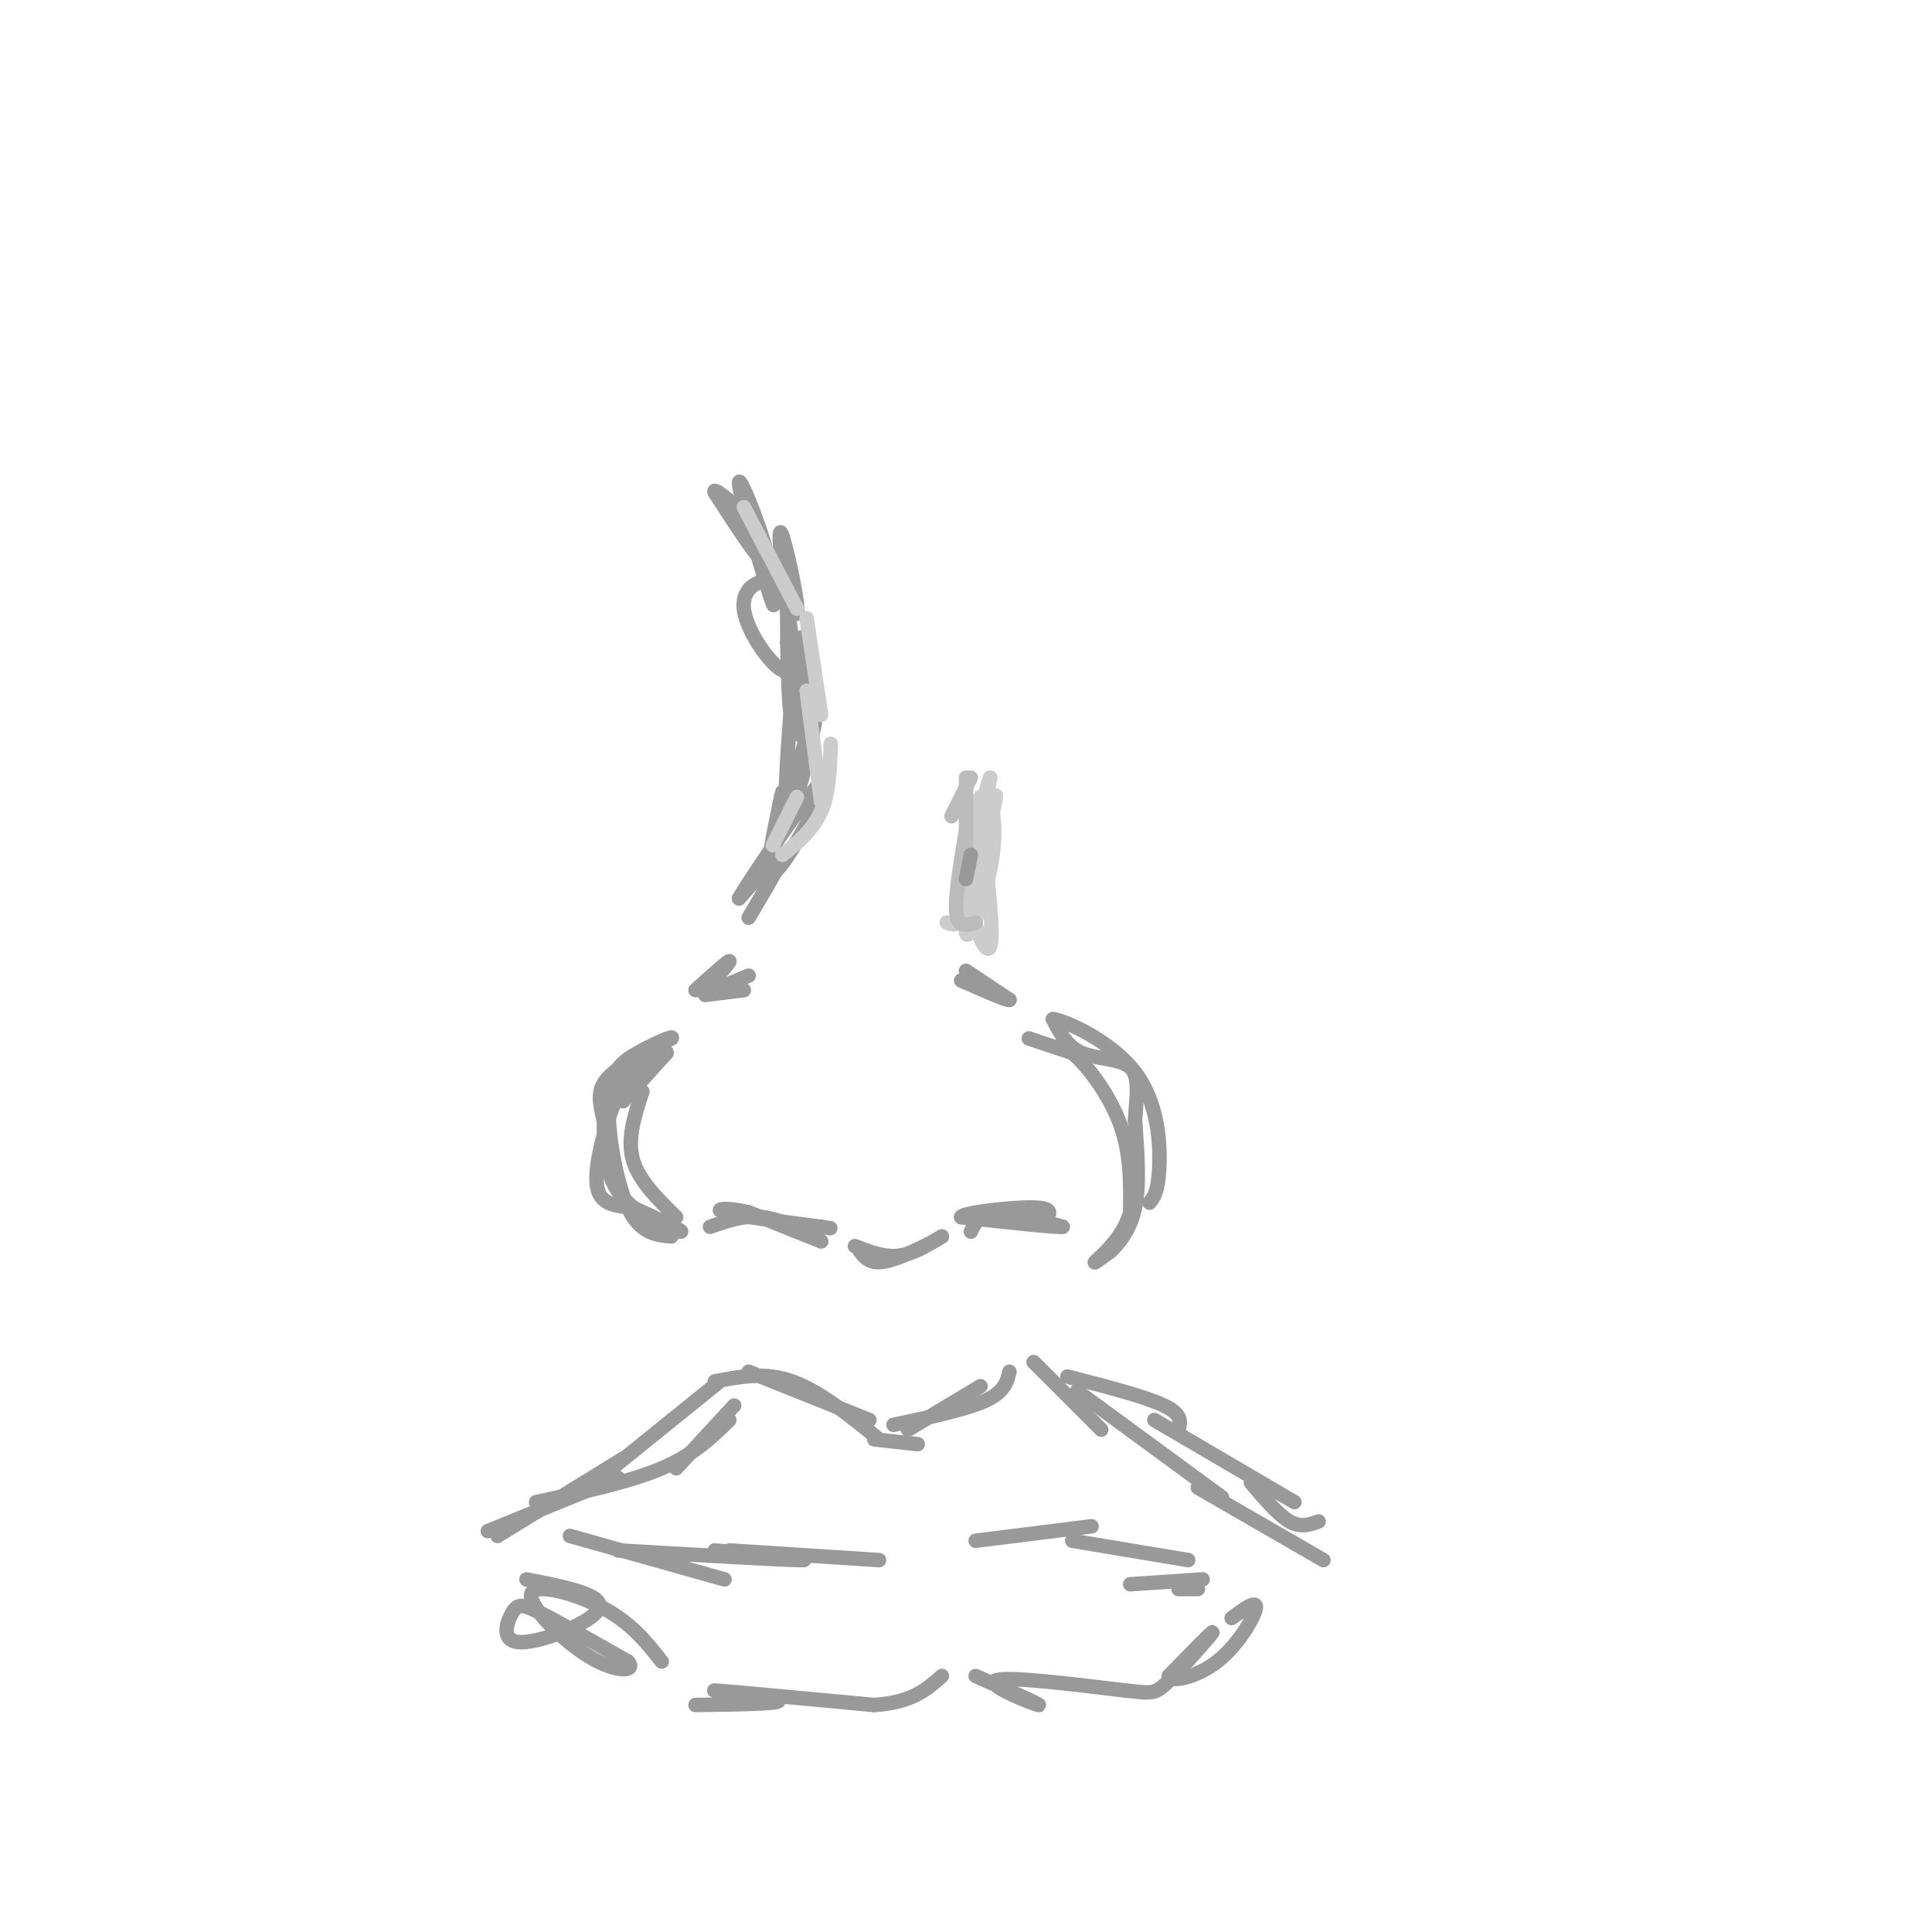 <svg viewBox='0 0 400 400' version='1.1' xmlns='http://www.w3.org/2000/svg' xmlns:xlink='http://www.w3.org/1999/xlink'><g fill='none' stroke='#999999' stroke-width='3' stroke-linecap='round' stroke-linejoin='round'><path d='M140,252c-3.917,-3.833 -7.833,-7.667 -9,-12c-1.167,-4.333 0.417,-9.167 2,-14'/><path d='M129,228c0.000,0.000 9.000,-10.000 9,-10'/><path d='M138,218c0.132,-1.247 -4.037,0.635 -7,4c-2.963,3.365 -4.721,8.214 -6,13c-1.279,4.786 -2.080,9.510 -1,12c1.080,2.490 4.040,2.745 7,3'/><path d='M131,250c4.012,1.821 10.542,4.875 10,5c-0.542,0.125 -8.155,-2.679 -12,-7c-3.845,-4.321 -3.923,-10.161 -4,-16'/><path d='M125,232c-0.978,-4.133 -1.422,-6.467 1,-9c2.422,-2.533 7.711,-5.267 13,-8'/><path d='M139,215c0.825,-0.833 -3.614,1.086 -7,3c-3.386,1.914 -5.719,3.823 -6,10c-0.281,6.177 1.491,16.622 4,22c2.509,5.378 5.754,5.689 9,6'/><path d='M147,254c3.583,-1.250 7.167,-2.500 11,-2c3.833,0.500 7.917,2.750 12,5'/><path d='M170,257c-0.500,-0.167 -7.750,-3.083 -15,-6'/><path d='M155,251c-4.333,-1.067 -7.667,-0.733 -5,0c2.667,0.733 11.333,1.867 20,3'/><path d='M170,254c3.333,0.500 1.667,0.250 0,0'/><path d='M177,258c3.000,1.167 6.000,2.333 9,2c3.000,-0.333 6.000,-2.167 9,-4'/><path d='M195,256c-0.778,0.578 -7.222,4.022 -11,5c-3.778,0.978 -4.889,-0.511 -6,-2'/><path d='M201,255c0.917,-1.917 1.833,-3.833 5,-4c3.167,-0.167 8.583,1.417 14,3'/><path d='M220,254c-1.167,0.167 -11.083,-0.917 -21,-2'/><path d='M199,252c-0.022,-0.889 10.422,-2.111 15,-2c4.578,0.111 3.289,1.556 2,3'/><path d='M213,215c0.000,0.000 9.000,3.000 9,3'/><path d='M222,218c3.533,3.000 7.867,9.000 10,15c2.133,6.000 2.067,12.000 2,18'/><path d='M234,251c-1.378,5.111 -5.822,8.889 -7,10c-1.178,1.111 0.911,-0.444 3,-2'/><path d='M230,259c1.578,-1.511 4.022,-4.289 5,-9c0.978,-4.711 0.489,-11.356 0,-18'/><path d='M235,232c0.298,-5.179 1.042,-9.125 -1,-11c-2.042,-1.875 -6.869,-1.679 -10,-3c-3.131,-1.321 -4.565,-4.161 -6,-7'/><path d='M218,211c2.595,0.298 12.083,4.542 17,11c4.917,6.458 5.262,15.131 5,20c-0.262,4.869 -1.131,5.935 -2,7'/><path d='M146,206c0.000,0.000 8.000,-1.000 8,-1'/><path d='M200,201c0.000,0.000 9.000,6.000 9,6'/><path d='M209,207c-0.167,0.333 -5.083,-1.833 -10,-4'/><path d='M144,205c3.333,-3.000 6.667,-6.000 7,-6c0.333,0.000 -2.333,3.000 -5,6'/><path d='M146,205c0.667,0.500 4.833,-1.250 9,-3'/><path d='M155,190c3.667,-6.167 7.333,-12.333 7,-13c-0.333,-0.667 -4.667,4.167 -9,9'/><path d='M153,186c3.286,-5.583 16.000,-24.042 18,-25c2.000,-0.958 -6.714,15.583 -10,19c-3.286,3.417 -1.143,-6.292 1,-16'/><path d='M162,164c-0.474,0.994 -2.160,11.479 -1,9c1.160,-2.479 5.167,-17.922 7,-24c1.833,-6.078 1.494,-2.790 0,4c-1.494,6.790 -4.141,17.083 -5,16c-0.859,-1.083 0.071,-13.541 1,-26'/><path d='M164,143c0.328,-5.831 0.649,-7.408 1,-3c0.351,4.408 0.733,14.800 1,12c0.267,-2.800 0.418,-18.792 0,-20c-0.418,-1.208 -1.405,12.369 -2,15c-0.595,2.631 -0.797,-5.685 -1,-14'/><path d='M163,133c-0.037,-4.919 0.372,-10.215 -2,-12c-2.372,-1.785 -7.523,-0.057 -7,5c0.523,5.057 6.721,13.445 9,13c2.279,-0.445 0.640,-9.722 -1,-19'/><path d='M162,120c-0.429,-6.131 -1.000,-11.958 0,-9c1.000,2.958 3.571,14.702 3,16c-0.571,1.298 -4.286,-7.851 -8,-17'/><path d='M157,110c-0.003,2.582 3.989,17.537 3,15c-0.989,-2.537 -6.959,-22.568 -7,-25c-0.041,-2.432 5.845,12.734 6,16c0.155,3.266 -5.423,-5.367 -11,-14'/><path d='M148,102c-0.667,-1.500 3.167,1.750 7,5'/><path d='M203,186c0.000,0.000 -1.000,-2.000 -1,-2'/></g>
<g fill='none' stroke='#CCCCCC' stroke-width='3' stroke-linecap='round' stroke-linejoin='round'><path d='M196,191c1.250,0.500 2.500,1.000 4,-2c1.500,-3.000 3.250,-9.500 5,-16'/><path d='M205,173c-0.393,-1.024 -3.875,4.417 -4,11c-0.125,6.583 3.107,14.310 4,12c0.893,-2.310 -0.554,-14.655 -2,-27'/><path d='M203,169c0.048,-5.396 1.167,-5.384 2,-3c0.833,2.384 1.378,7.142 0,14c-1.378,6.858 -4.679,15.817 -5,13c-0.321,-2.817 2.340,-17.408 5,-32'/><path d='M205,161c-0.770,1.352 -5.196,20.734 -5,22c0.196,1.266 5.014,-15.582 6,-18c0.986,-2.418 -1.861,9.595 -3,12c-1.139,2.405 -0.569,-4.797 0,-12'/><path d='M160,175c0.000,0.000 5.000,-10.000 5,-10'/><path d='M162,177c3.167,-2.583 6.333,-5.167 8,-9c1.667,-3.833 1.833,-8.917 2,-14'/><path d='M170,166c0.000,0.000 -3.000,-23.000 -3,-23'/><path d='M170,148c0.000,0.000 -3.000,-20.000 -3,-20'/><path d='M165,126c0.000,0.000 -11.000,-21.000 -11,-21'/></g>
<g fill='none' stroke='#BBBBBB' stroke-width='3' stroke-linecap='round' stroke-linejoin='round'><path d='M200,180c0.000,0.000 0.000,-19.000 0,-19'/><path d='M200,172c-1.167,6.917 -2.333,13.833 -2,17c0.333,3.167 2.167,2.583 4,2'/><path d='M197,169c0.000,0.000 4.000,-8.000 4,-8'/></g>
<g fill='none' stroke='#999999' stroke-width='3' stroke-linecap='round' stroke-linejoin='round'><path d='M101,317c0.000,0.000 27.000,-11.000 27,-11'/><path d='M103,318c0.000,0.000 26.000,-16.000 26,-16'/><path d='M111,311c9.667,-2.083 19.333,-4.167 26,-7c6.667,-2.833 10.333,-6.417 14,-10'/><path d='M123,307c0.000,0.000 26.000,-21.000 26,-21'/><path d='M140,304c0.000,0.000 12.000,-13.000 12,-13'/><path d='M155,284c0.000,0.000 25.000,10.000 25,10'/><path d='M148,286c5.167,-1.000 10.333,-2.000 16,0c5.667,2.000 11.833,7.000 18,12'/><path d='M181,298c0.000,0.000 9.000,1.000 9,1'/><path d='M188,296c0.000,0.000 15.000,-9.000 15,-9'/><path d='M185,295c7.500,-1.583 15.000,-3.167 19,-5c4.000,-1.833 4.500,-3.917 5,-6'/><path d='M214,282c0.000,0.000 14.000,14.000 14,14'/><path d='M221,285c8.083,2.083 16.167,4.167 20,6c3.833,1.833 3.417,3.417 3,5'/><path d='M223,288c0.000,0.000 30.000,22.000 30,22'/><path d='M239,294c0.000,0.000 29.000,17.000 29,17'/><path d='M248,308c0.000,0.000 26.000,15.000 26,15'/><path d='M259,307c2.833,3.333 5.667,6.667 8,8c2.333,1.333 4.167,0.667 6,0'/><path d='M109,327c8.072,1.577 16.144,3.155 15,6c-1.144,2.845 -11.502,6.959 -16,7c-4.498,0.041 -3.134,-3.989 -2,-6c1.134,-2.011 2.038,-2.003 6,0c3.962,2.003 10.981,6.002 18,10'/><path d='M130,344c1.901,2.121 -2.346,2.424 -8,-1c-5.654,-3.424 -12.715,-10.576 -12,-13c0.715,-2.424 9.204,-0.121 15,3c5.796,3.121 8.898,7.061 12,11'/><path d='M144,353c9.356,-0.133 18.711,-0.267 17,-1c-1.711,-0.733 -14.489,-2.067 -13,-2c1.489,0.067 17.244,1.533 33,3'/><path d='M181,353c7.833,-0.500 10.917,-3.250 14,-6'/><path d='M202,347c7.089,3.133 14.178,6.267 13,6c-1.178,-0.267 -10.622,-3.933 -9,-5c1.622,-1.067 14.311,0.467 27,2'/><path d='M233,350c5.571,0.560 6.000,0.958 9,-2c3.000,-2.958 8.571,-9.274 9,-10c0.429,-0.726 -4.286,4.137 -9,9'/><path d='M242,347c0.333,1.393 5.667,0.375 10,-3c4.333,-3.375 7.667,-9.107 8,-11c0.333,-1.893 -2.333,0.054 -5,2'/><path d='M118,318c0.000,0.000 32.000,9.000 32,9'/><path d='M128,321c17.333,1.000 34.667,2.000 38,2c3.333,0.000 -7.333,-1.000 -18,-2'/><path d='M151,321c0.000,0.000 31.000,2.000 31,2'/><path d='M202,319c0.000,0.000 24.000,-3.000 24,-3'/><path d='M222,319c0.000,0.000 24.000,4.000 24,4'/><path d='M234,328c0.000,0.000 15.000,-1.000 15,-1'/><path d='M244,329c0.000,0.000 4.000,0.000 4,0'/><path d='M200,182c0.000,0.000 1.000,-5.000 1,-5'/></g>
</svg>